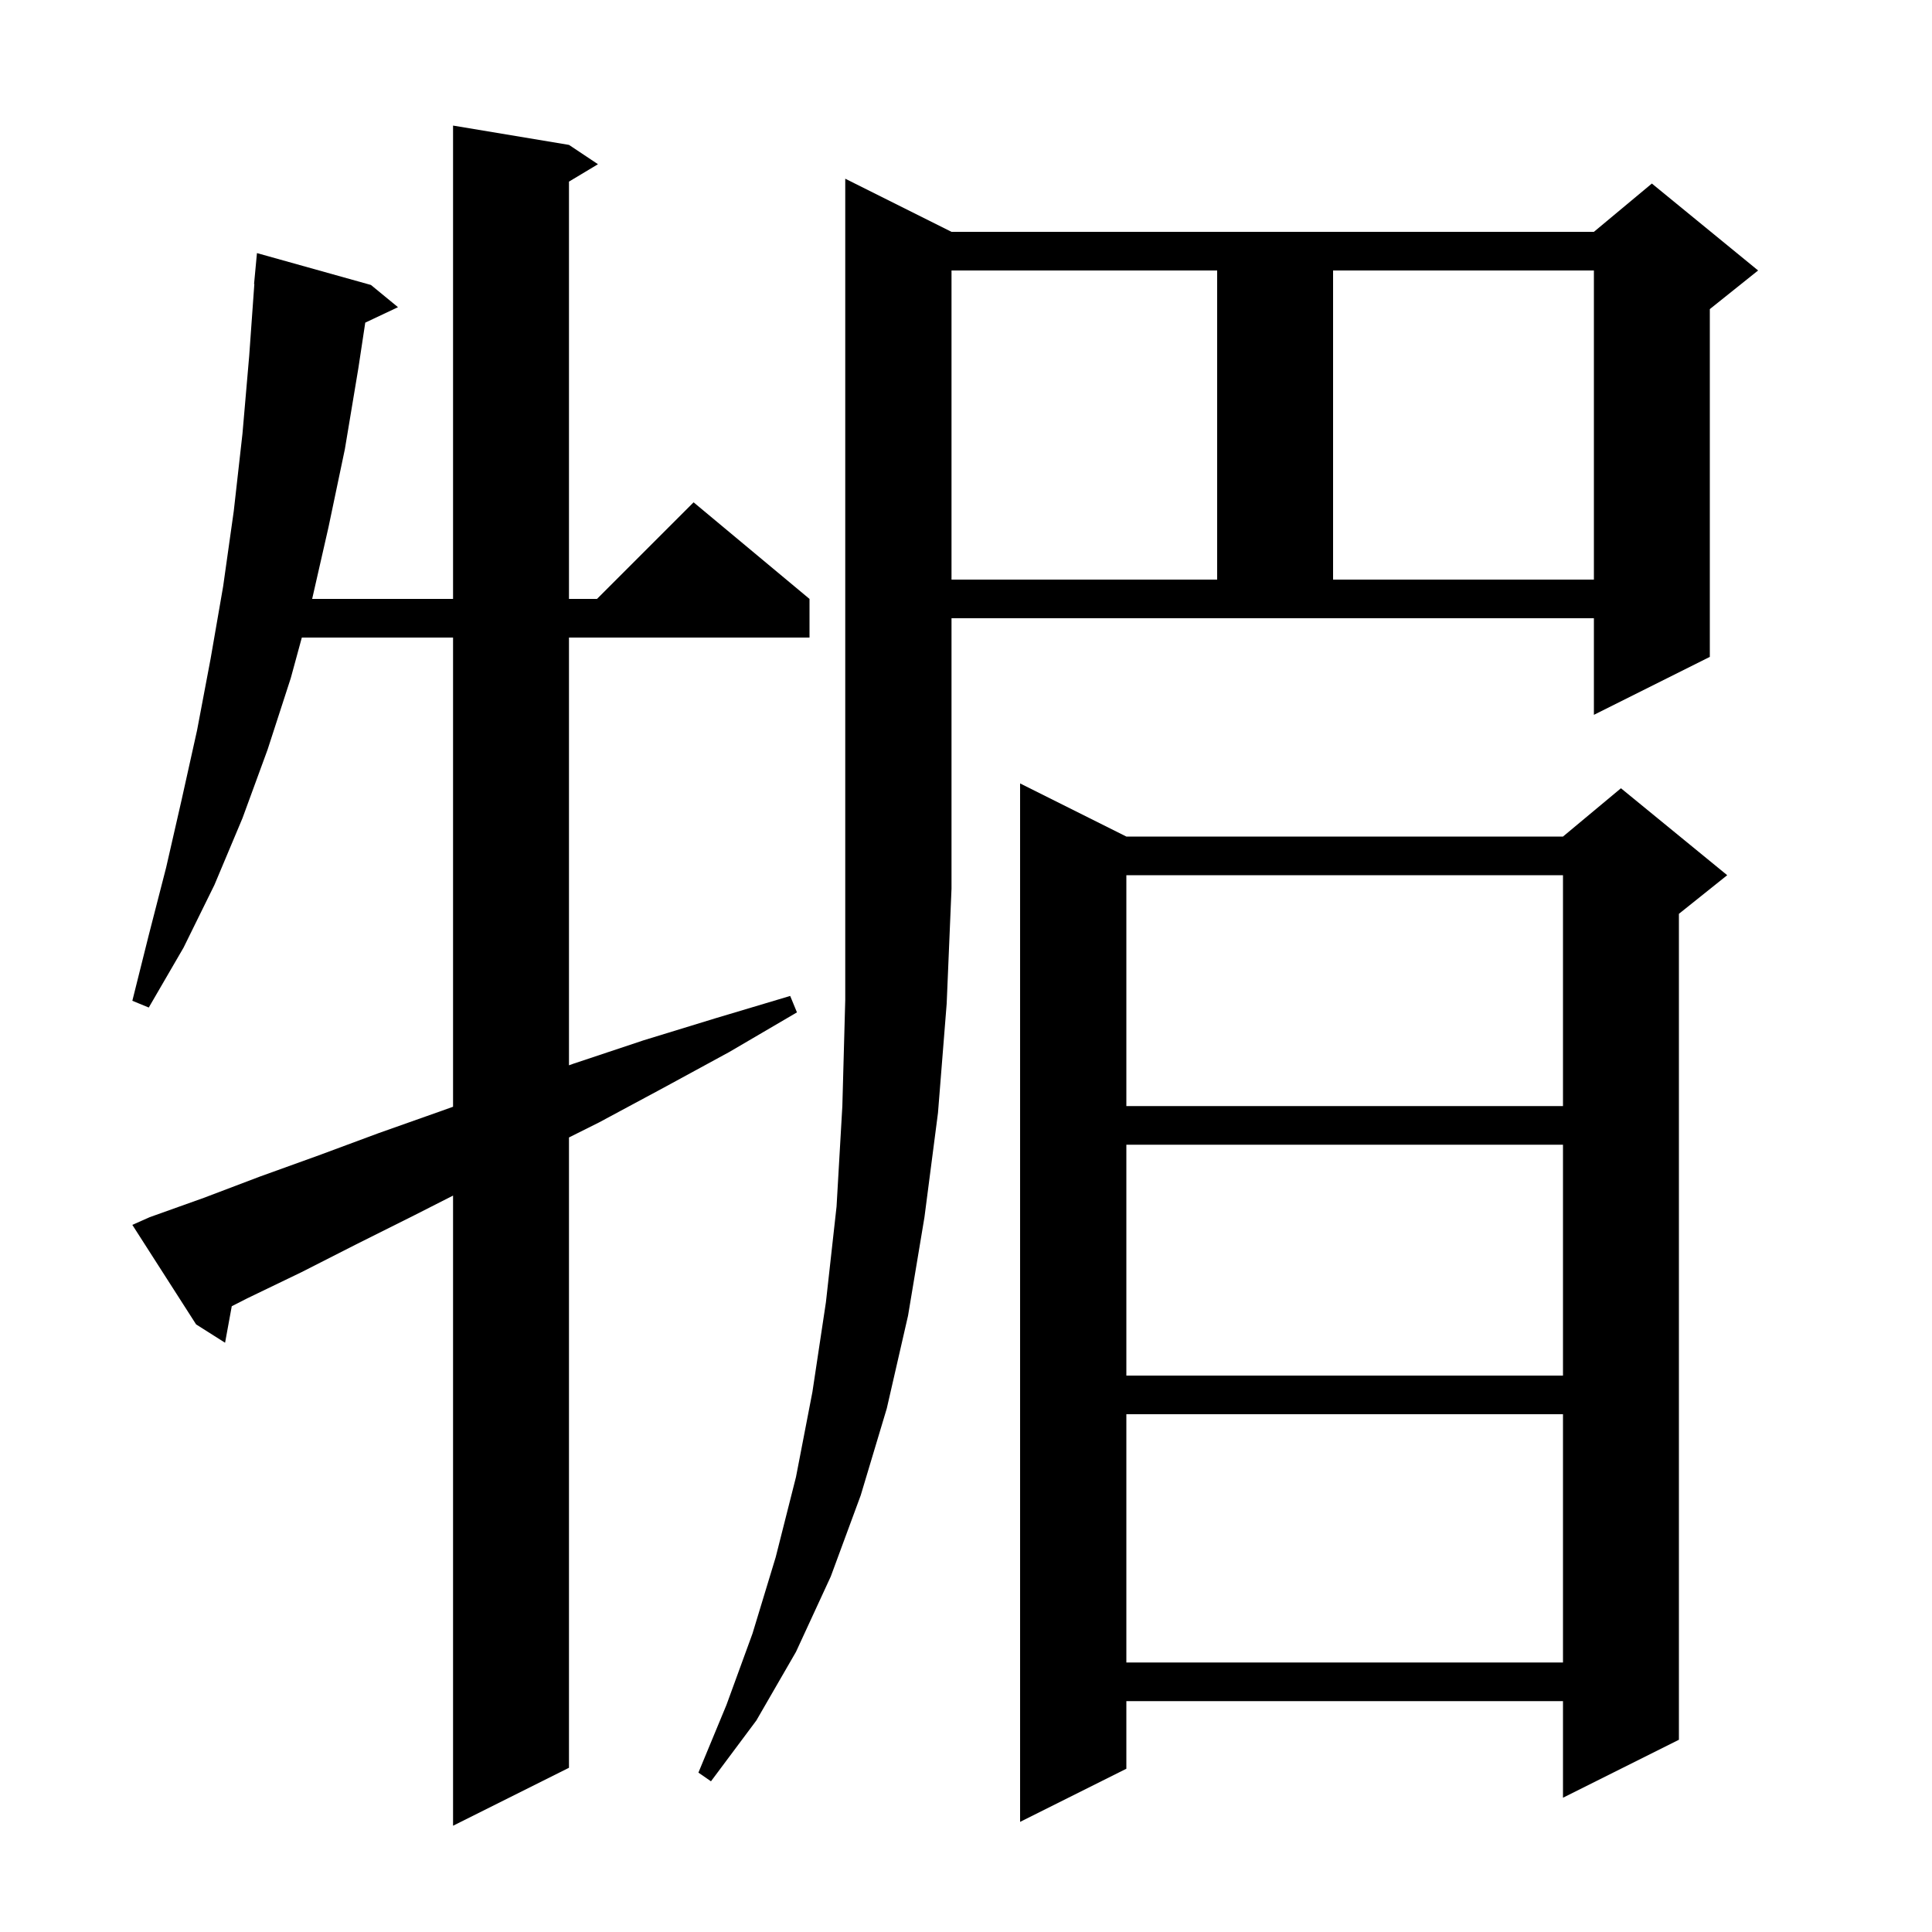 <svg xmlns="http://www.w3.org/2000/svg" xmlns:xlink="http://www.w3.org/1999/xlink" version="1.1" baseProfile="full" viewBox="0 0 200 200" width="200" height="200">
<g fill="black">
<path d="M 15.5 126.0 L 21.1 124.0 L 26.9 121.8 L 33.0 119.6 L 39.2 117.3 L 45.7 115.0 L 46.9 114.57 L 46.9 66.0 L 31.245 66.0 L 30.1 70.2 L 27.7 77.6 L 25.1 84.7 L 22.2 91.6 L 19.0 98.1 L 15.4 104.3 L 13.7 103.6 L 15.4 96.8 L 17.2 89.8 L 18.8 82.8 L 20.4 75.6 L 21.8 68.2 L 23.1 60.7 L 24.2 52.9 L 25.1 44.9 L 25.8 36.8 L 26.329 29.4 L 26.3 29.4 L 26.6 26.2 L 38.4 29.5 L 41.2 31.8 L 37.811 33.399 L 37.1 38.1 L 35.7 46.5 L 34.0 54.6 L 32.314 62.0 L 46.9 62.0 L 46.9 13.0 L 58.9 15.0 L 61.9 17.0 L 58.9 18.8 L 58.9 62.0 L 61.8 62.0 L 71.8 52.0 L 83.8 62.0 L 83.8 66.0 L 58.9 66.0 L 58.9 110.279 L 59.4 110.1 L 66.6 107.7 L 74.1 105.4 L 81.8 103.1 L 82.5 104.8 L 75.5 108.9 L 68.7 112.6 L 62.0 116.2 L 58.9 117.75 L 58.9 183.0 L 46.9 189.0 L 46.9 123.767 L 42.9 125.8 L 36.9 128.8 L 31.2 131.7 L 25.6 134.4 L 23.992 135.219 L 23.3 139.0 L 20.3 137.1 L 13.7 126.8 Z M 116.6 86.6 L 161.8 86.6 L 167.8 81.6 L 178.8 90.6 L 173.8 94.6 L 173.8 180.1 L 161.8 186.1 L 161.8 176.1 L 116.6 176.1 L 116.6 183.1 L 105.6 188.6 L 105.6 81.1 Z M 98.5 24.0 L 165.0 24.0 L 171.0 19.0 L 182.0 28.0 L 177.0 32.0 L 177.0 68.0 L 165.0 74.0 L 165.0 64.0 L 98.5 64.0 L 98.5 92.0 L 98.0 103.9 L 97.1 115.2 L 95.7 126.0 L 94.0 136.2 L 91.8 145.8 L 89.1 154.8 L 86.0 163.2 L 82.4 171.0 L 78.3 178.1 L 73.6 184.4 L 72.3 183.5 L 75.2 176.5 L 77.9 169.1 L 80.3 161.2 L 82.4 152.9 L 84.1 144.1 L 85.5 134.8 L 86.6 124.9 L 87.2 114.5 L 87.5 103.5 L 87.5 18.5 Z M 116.6 146.4 L 116.6 172.1 L 161.8 172.1 L 161.8 146.4 Z M 116.6 118.5 L 116.6 142.4 L 161.8 142.4 L 161.8 118.5 Z M 116.6 90.6 L 116.6 114.5 L 161.8 114.5 L 161.8 90.6 Z M 98.5 28.0 L 98.5 60.0 L 126.0 60.0 L 126.0 28.0 Z M 138.0 28.0 L 138.0 60.0 L 165.0 60.0 L 165.0 28.0 Z " />
</g>
</svg>
